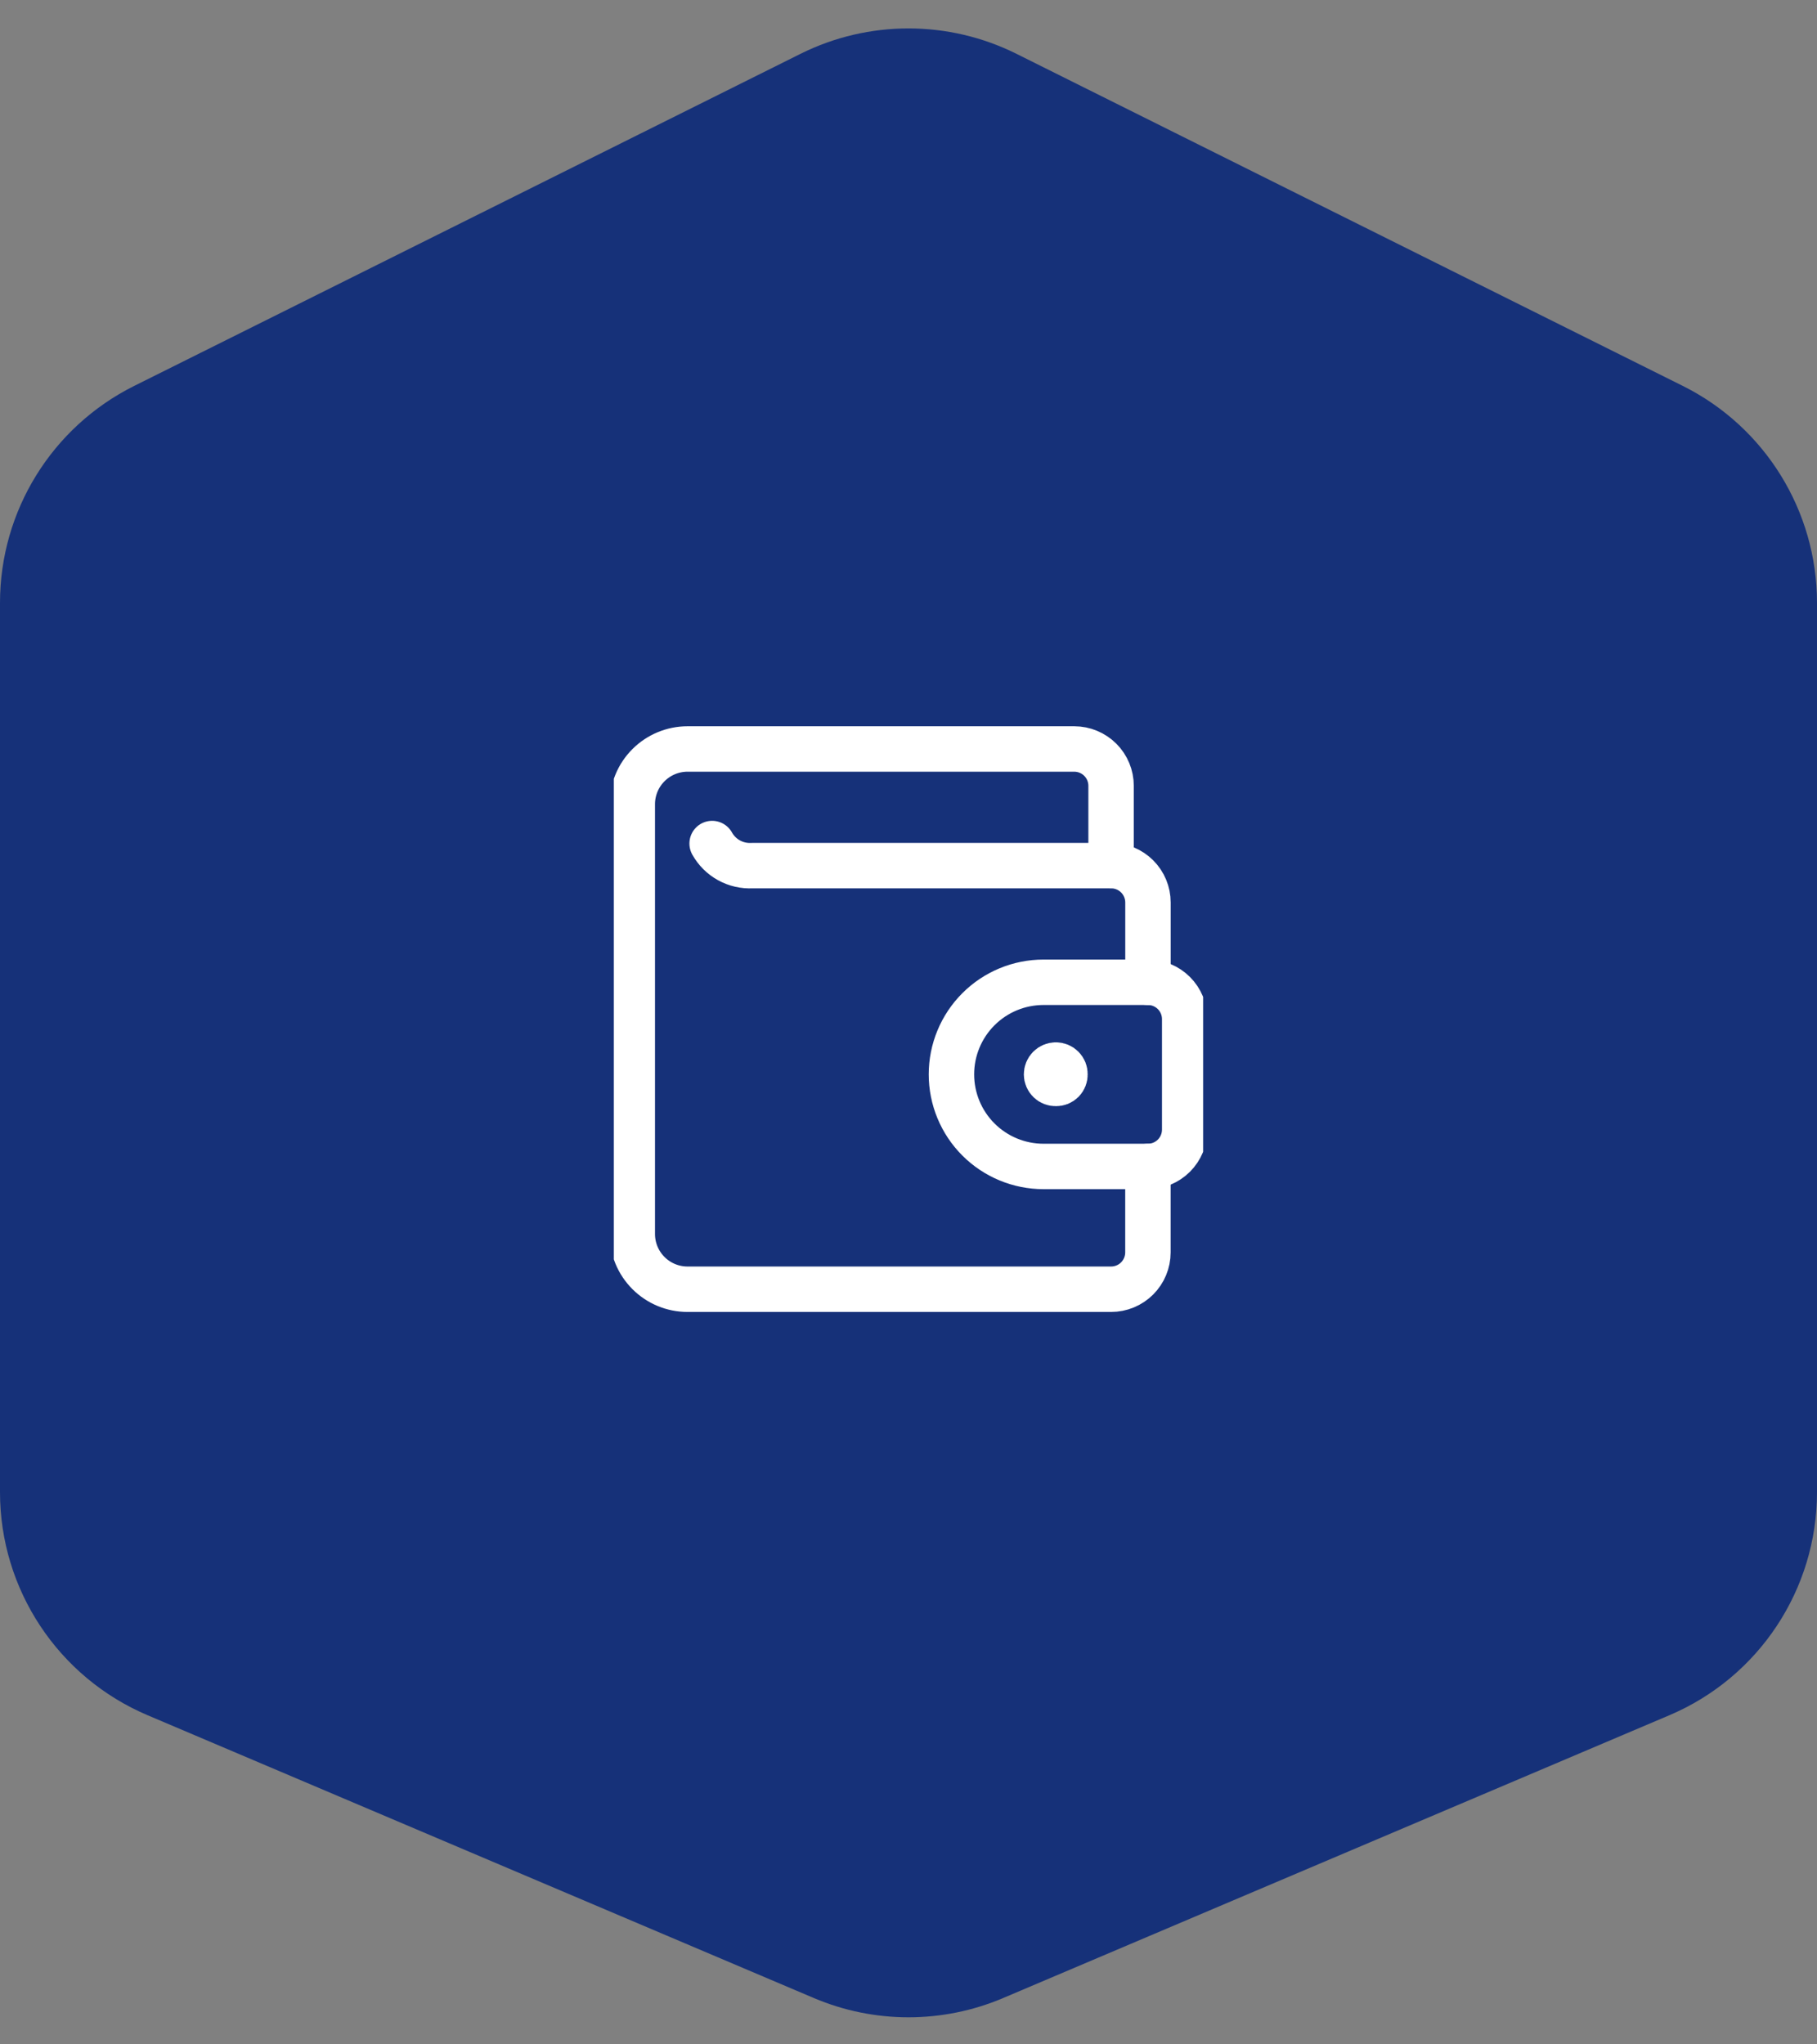 <svg width="120" height="135" viewBox="0 0 120 135" fill="none" xmlns="http://www.w3.org/2000/svg">
<rect x="0" y="0" width="120" height="135" fill="#808080" stroke="none"/>
<path d="M0 39.804C0 33.737 3.433 28.191 8.863 25.484L52.863 3.557C57.358 1.317 62.642 1.317 67.137 3.557L111.137 25.484C116.567 28.191 120 33.737 120 39.804V98.538C120 104.959 116.162 110.758 110.251 113.266L66.251 131.941C62.256 133.637 57.744 133.637 53.749 131.941L9.749 113.266C3.838 110.758 0 104.959 0 98.538V39.804Z" fill="#163179"/>
<g clip-path="url(#clip0_377_47070)">
<path d="M75.812 77.027V82.703C75.812 83.348 75.556 83.966 75.099 84.423C74.643 84.879 74.025 85.135 73.379 85.135H45.407C44.439 85.135 43.511 84.751 42.827 84.067C42.142 83.382 41.758 82.454 41.758 81.487V53.108C41.758 52.14 42.142 51.212 42.827 50.528C43.511 49.844 44.439 49.459 45.407 49.459H70.947C71.592 49.459 72.211 49.716 72.667 50.172C73.123 50.628 73.379 51.247 73.379 51.892V57.162" stroke="white" stroke-width="3" stroke-linecap="round" stroke-linejoin="round"/>
<path d="M75.809 77.027C76.454 77.027 77.073 76.771 77.529 76.315C77.985 75.858 78.241 75.24 78.241 74.595V67.297C78.241 66.652 77.985 66.033 77.529 65.577C77.073 65.121 76.454 64.865 75.809 64.865H68.917C67.304 64.865 65.757 65.505 64.617 66.646C63.477 67.786 62.836 69.333 62.836 70.946C62.836 72.559 63.477 74.106 64.617 75.246C65.757 76.386 67.304 77.027 68.917 77.027H75.809Z" stroke="white" stroke-width="3" stroke-linecap="round" stroke-linejoin="round"/>
<path d="M69.733 70.33C69.814 70.33 69.893 70.346 69.967 70.377C70.041 70.408 70.108 70.454 70.163 70.511C70.219 70.569 70.263 70.637 70.293 70.711C70.322 70.786 70.336 70.866 70.333 70.946C70.336 71.025 70.322 71.104 70.292 71.178C70.263 71.252 70.219 71.319 70.163 71.375C70.106 71.431 70.039 71.475 69.966 71.505C69.892 71.534 69.813 71.548 69.733 71.546C69.653 71.548 69.573 71.534 69.499 71.505C69.424 71.476 69.356 71.432 69.299 71.376C69.241 71.32 69.195 71.253 69.164 71.179C69.133 71.106 69.117 71.026 69.117 70.946C69.117 70.782 69.182 70.626 69.298 70.51C69.413 70.395 69.57 70.33 69.733 70.33" stroke="white" stroke-width="3" stroke-linecap="round" stroke-linejoin="round"/>
<path d="M75.815 64.865V59.595C75.815 58.95 75.559 58.331 75.103 57.875C74.646 57.418 74.028 57.162 73.383 57.162H49.675C49.142 57.19 48.611 57.069 48.144 56.811C47.677 56.553 47.291 56.169 47.031 55.703" stroke="white" stroke-width="3" stroke-linecap="round" stroke-linejoin="round"/>
</g>
<defs>
<clipPath id="clip0_377_47070">
<rect width="38.919" height="38.919" fill="white" transform="translate(40.539 47.838)"/>
</clipPath>
</defs>
</svg>
